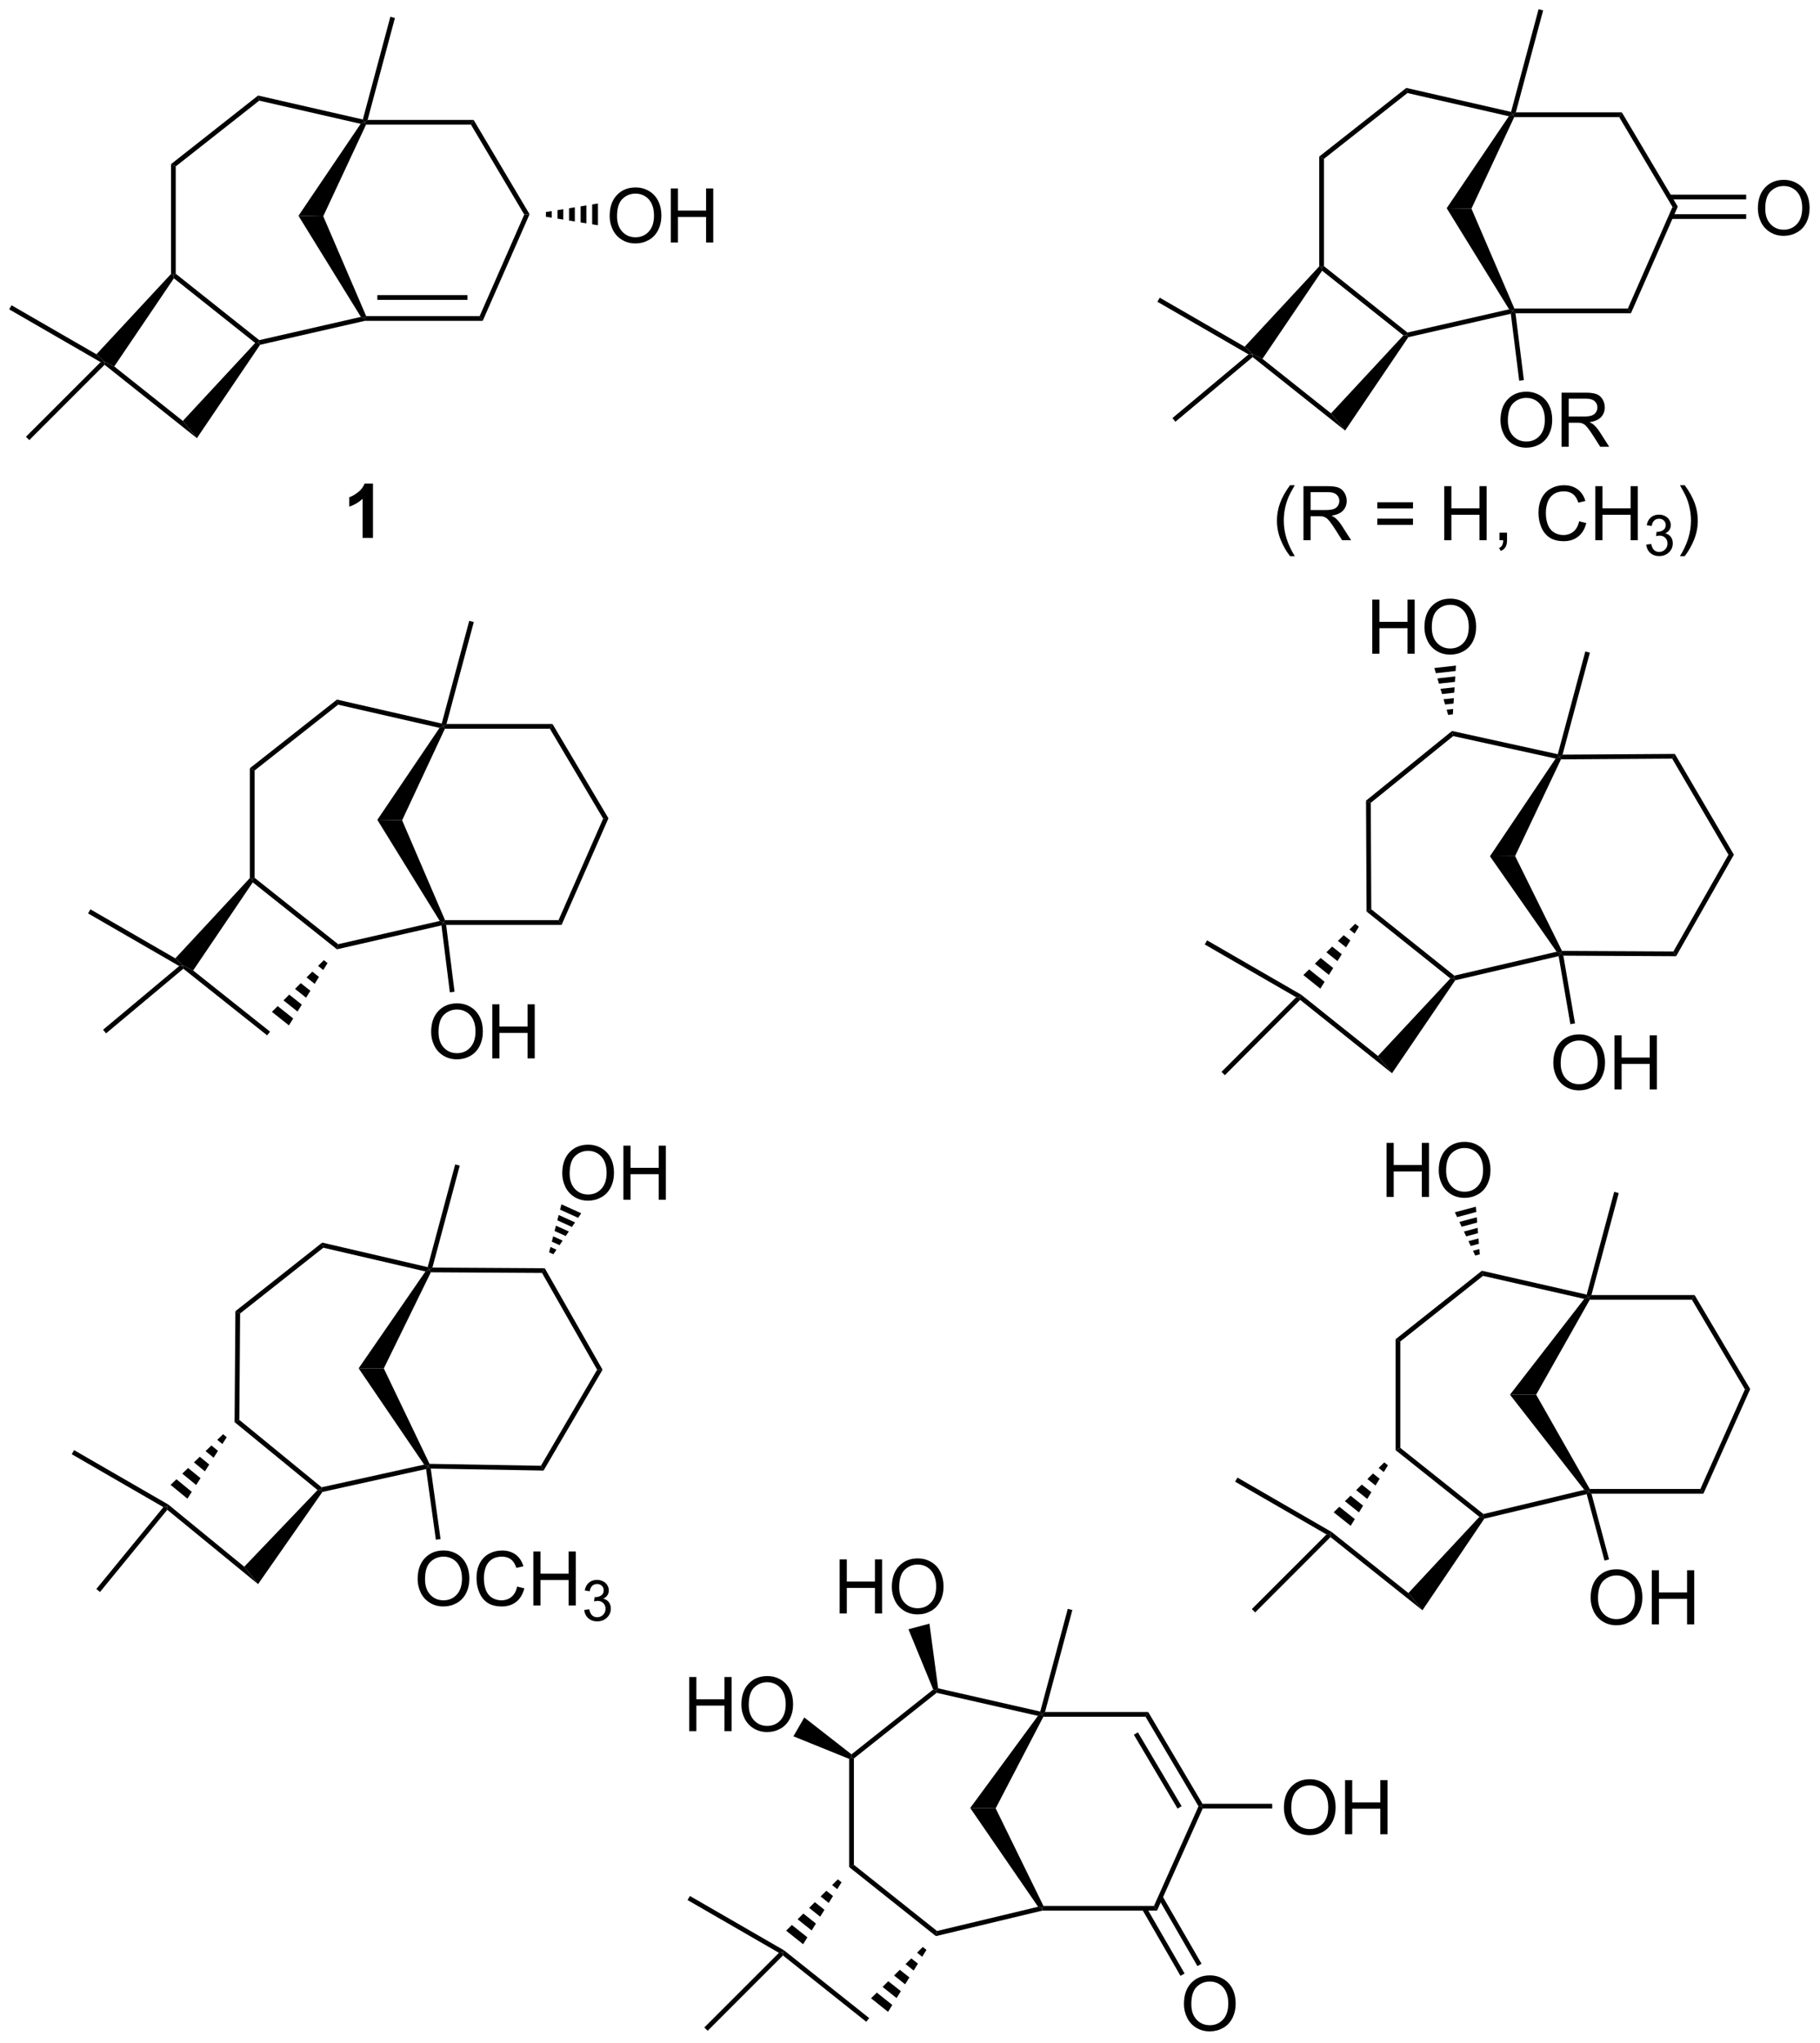 <?xml version="1.0" encoding="UTF-8"?>
<!DOCTYPE svg PUBLIC '-//W3C//DTD SVG 1.0//EN'
          'http://www.w3.org/TR/2001/REC-SVG-20010904/DTD/svg10.dtd'>
<svg stroke-dasharray="none" shape-rendering="auto" xmlns="http://www.w3.org/2000/svg" font-family="'Dialog'" text-rendering="auto" width="90" fill-opacity="1" color-interpolation="auto" color-rendering="auto" preserveAspectRatio="xMidYMid meet" font-size="12px" viewBox="0 0 90 101" fill="black" xmlns:xlink="http://www.w3.org/1999/xlink" stroke="black" image-rendering="auto" stroke-miterlimit="10" stroke-linecap="square" stroke-linejoin="miter" font-style="normal" stroke-width="1" height="101" stroke-dashoffset="0" font-weight="normal" stroke-opacity="1"
><!--Generated by the Batik Graphics2D SVG Generator--><defs id="genericDefs"
  /><g
  ><defs id="defs1"
    ><clipPath clipPathUnits="userSpaceOnUse" id="clipPath1"
      ><path d="M0.646 0.646 L198.744 0.646 L198.744 222.874 L0.646 222.874 L0.646 0.646 Z"
      /></clipPath
      ><clipPath clipPathUnits="userSpaceOnUse" id="clipPath2"
      ><path d="M-1.451 -0.972 L-1.451 215.077 L191.138 215.077 L191.138 -0.972 Z"
      /></clipPath
    ></defs
    ><g transform="scale(0.454,0.454) translate(-0.646,-0.646) matrix(1.029,0,0,1.029,2.139,1.646)"
    ><path d="M145.318 125.711 L145.318 119.985 L146.076 119.985 L146.076 122.336 L149.053 122.336 L149.053 119.985 L149.81 119.985 L149.81 125.711 L149.053 125.711 L149.053 123.011 L146.076 123.011 L146.076 125.711 L145.318 125.711 ZM150.843 122.922 Q150.843 121.495 151.608 120.691 Q152.374 119.883 153.585 119.883 Q154.377 119.883 155.012 120.263 Q155.65 120.641 155.983 121.318 Q156.319 121.995 156.319 122.855 Q156.319 123.727 155.968 124.415 Q155.616 125.102 154.97 125.456 Q154.327 125.81 153.58 125.81 Q152.773 125.81 152.135 125.42 Q151.499 125.026 151.171 124.352 Q150.843 123.675 150.843 122.922 ZM151.624 122.933 Q151.624 123.969 152.179 124.566 Q152.736 125.159 153.577 125.159 Q154.431 125.159 154.983 124.558 Q155.538 123.956 155.538 122.852 Q155.538 122.151 155.301 121.631 Q155.064 121.11 154.608 120.823 Q154.155 120.534 153.588 120.534 Q152.783 120.534 152.202 121.089 Q151.624 121.641 151.624 122.933 Z" stroke="none" clip-path="url(#clipPath2)"
    /></g
    ><g transform="matrix(0.467,0,0,0.467,0.678,0.454)"
    ><path d="M166.981 168.22 Q166.981 166.793 167.747 165.988 Q168.512 165.181 169.723 165.181 Q170.515 165.181 171.15 165.561 Q171.788 165.939 172.122 166.616 Q172.458 167.293 172.458 168.152 Q172.458 169.025 172.106 169.712 Q171.755 170.4 171.109 170.754 Q170.466 171.108 169.718 171.108 Q168.911 171.108 168.273 170.717 Q167.637 170.324 167.309 169.65 Q166.981 168.972 166.981 168.22 ZM167.762 168.23 Q167.762 169.267 168.317 169.863 Q168.875 170.457 169.716 170.457 Q170.57 170.457 171.122 169.855 Q171.677 169.254 171.677 168.15 Q171.677 167.449 171.44 166.928 Q171.203 166.407 170.747 166.121 Q170.294 165.832 169.726 165.832 Q168.921 165.832 168.341 166.387 Q167.762 166.939 167.762 168.23 ZM173.457 171.009 L173.457 165.282 L174.214 165.282 L174.214 167.634 L177.191 167.634 L177.191 165.282 L177.949 165.282 L177.949 171.009 L177.191 171.009 L177.191 168.309 L174.214 168.309 L174.214 171.009 L173.457 171.009 Z" stroke="none" clip-path="url(#clipPath2)"
    /></g
    ><g transform="matrix(0.467,0,0,0.467,0.678,0.454)"
    ><path d="M134.501 190.447 Q134.501 189.02 135.266 188.215 Q136.032 187.408 137.243 187.408 Q138.035 187.408 138.67 187.788 Q139.308 188.165 139.641 188.843 Q139.977 189.52 139.977 190.379 Q139.977 191.251 139.626 191.939 Q139.274 192.626 138.628 192.981 Q137.985 193.335 137.238 193.335 Q136.43 193.335 135.792 192.944 Q135.157 192.551 134.829 191.876 Q134.501 191.199 134.501 190.447 ZM135.282 190.457 Q135.282 191.494 135.837 192.09 Q136.394 192.684 137.235 192.684 Q138.089 192.684 138.641 192.082 Q139.196 191.481 139.196 190.376 Q139.196 189.676 138.959 189.155 Q138.722 188.634 138.266 188.348 Q137.813 188.059 137.246 188.059 Q136.441 188.059 135.86 188.613 Q135.282 189.165 135.282 190.457 ZM140.976 193.236 L140.976 187.509 L141.734 187.509 L141.734 189.861 L144.71 189.861 L144.71 187.509 L145.468 187.509 L145.468 193.236 L144.71 193.236 L144.71 190.535 L141.734 190.535 L141.734 193.236 L140.976 193.236 Z" stroke="none" clip-path="url(#clipPath2)"
    /></g
    ><g transform="matrix(0.467,0,0,0.467,0.678,0.454)"
    ><path d="M123.916 211.216 Q123.916 209.79 124.681 208.985 Q125.447 208.178 126.658 208.178 Q127.45 208.178 128.085 208.558 Q128.723 208.935 129.056 209.612 Q129.392 210.29 129.392 211.149 Q129.392 212.021 129.041 212.709 Q128.689 213.396 128.043 213.75 Q127.4 214.105 126.653 214.105 Q125.846 214.105 125.207 213.714 Q124.572 213.321 124.244 212.646 Q123.916 211.969 123.916 211.216 ZM124.697 211.227 Q124.697 212.263 125.252 212.86 Q125.809 213.453 126.65 213.453 Q127.504 213.453 128.056 212.852 Q128.611 212.25 128.611 211.146 Q128.611 210.446 128.374 209.925 Q128.137 209.404 127.681 209.118 Q127.228 208.828 126.661 208.828 Q125.856 208.828 125.275 209.383 Q124.697 209.935 124.697 211.227 Z" stroke="none" clip-path="url(#clipPath2)"
    /></g
    ><g transform="matrix(0.467,0,0,0.467,0.678,0.454)"
    ><path d="M87.459 169.857 L87.459 164.131 L88.217 164.131 L88.217 166.482 L91.194 166.482 L91.194 164.131 L91.951 164.131 L91.951 169.857 L91.194 169.857 L91.194 167.157 L88.217 167.157 L88.217 169.857 L87.459 169.857 ZM92.984 167.068 Q92.984 165.641 93.75 164.837 Q94.515 164.029 95.726 164.029 Q96.518 164.029 97.153 164.41 Q97.791 164.787 98.125 165.464 Q98.46 166.141 98.46 167.001 Q98.46 167.873 98.109 168.561 Q97.757 169.248 97.112 169.602 Q96.468 169.957 95.721 169.957 Q94.914 169.957 94.276 169.566 Q93.64 169.173 93.312 168.498 Q92.984 167.821 92.984 167.068 ZM93.765 167.079 Q93.765 168.115 94.32 168.712 Q94.877 169.305 95.718 169.305 Q96.573 169.305 97.125 168.704 Q97.679 168.102 97.679 166.998 Q97.679 166.298 97.442 165.777 Q97.205 165.256 96.75 164.97 Q96.296 164.68 95.729 164.68 Q94.924 164.68 94.343 165.235 Q93.765 165.787 93.765 167.079 Z" stroke="none" clip-path="url(#clipPath2)"
    /></g
    ><g transform="matrix(0.467,0,0,0.467,0.678,0.454)"
    ><path d="M71.528 182.315 L71.528 176.588 L72.286 176.588 L72.286 178.94 L75.262 178.94 L75.262 176.588 L76.02 176.588 L76.02 182.315 L75.262 182.315 L75.262 179.614 L72.286 179.614 L72.286 182.315 L71.528 182.315 ZM77.053 179.525 Q77.053 178.098 77.818 177.294 Q78.584 176.486 79.795 176.486 Q80.587 176.486 81.222 176.867 Q81.86 177.244 82.193 177.921 Q82.529 178.598 82.529 179.458 Q82.529 180.33 82.178 181.018 Q81.826 181.705 81.18 182.059 Q80.537 182.413 79.79 182.413 Q78.983 182.413 78.344 182.023 Q77.709 181.63 77.381 180.955 Q77.053 180.278 77.053 179.525 ZM77.834 179.536 Q77.834 180.572 78.389 181.169 Q78.946 181.762 79.787 181.762 Q80.641 181.762 81.193 181.161 Q81.748 180.559 81.748 179.455 Q81.748 178.755 81.511 178.234 Q81.274 177.713 80.818 177.427 Q80.365 177.137 79.798 177.137 Q78.993 177.137 78.412 177.692 Q77.834 178.244 77.834 179.536 Z" stroke="none" clip-path="url(#clipPath2)"
    /></g
    ><g transform="matrix(0.467,0,0,0.467,0.678,0.454)"
    ><path d="M58.086 123.263 Q58.086 121.836 58.852 121.032 Q59.617 120.224 60.828 120.224 Q61.62 120.224 62.255 120.605 Q62.894 120.982 63.227 121.659 Q63.563 122.336 63.563 123.196 Q63.563 124.068 63.211 124.756 Q62.86 125.443 62.214 125.797 Q61.571 126.151 60.823 126.151 Q60.016 126.151 59.378 125.761 Q58.742 125.368 58.414 124.693 Q58.086 124.016 58.086 123.263 ZM58.867 123.274 Q58.867 124.31 59.422 124.907 Q59.98 125.5 60.821 125.5 Q61.675 125.5 62.227 124.899 Q62.782 124.297 62.782 123.193 Q62.782 122.493 62.545 121.972 Q62.308 121.451 61.852 121.165 Q61.399 120.875 60.831 120.875 Q60.026 120.875 59.446 121.43 Q58.867 121.982 58.867 123.274 ZM64.561 126.052 L64.561 120.326 L65.319 120.326 L65.319 122.677 L68.296 122.677 L68.296 120.326 L69.054 120.326 L69.054 126.052 L68.296 126.052 L68.296 123.352 L65.319 123.352 L65.319 126.052 L64.561 126.052 Z" stroke="none" clip-path="url(#clipPath2)"
    /></g
    ><g transform="matrix(0.467,0,0,0.467,0.678,0.454)"
    ><path d="M42.772 166.229 Q42.772 164.802 43.538 163.997 Q44.304 163.19 45.515 163.19 Q46.306 163.19 46.942 163.57 Q47.58 163.948 47.913 164.625 Q48.249 165.302 48.249 166.161 Q48.249 167.034 47.897 167.721 Q47.546 168.409 46.9 168.763 Q46.257 169.117 45.509 169.117 Q44.702 169.117 44.064 168.726 Q43.429 168.333 43.1 167.659 Q42.772 166.981 42.772 166.229 ZM43.554 166.239 Q43.554 167.276 44.108 167.872 Q44.666 168.466 45.507 168.466 Q46.361 168.466 46.913 167.864 Q47.468 167.263 47.468 166.159 Q47.468 165.458 47.231 164.937 Q46.994 164.416 46.538 164.13 Q46.085 163.841 45.517 163.841 Q44.712 163.841 44.132 164.395 Q43.554 164.948 43.554 166.239 ZM53.31 167.01 L54.068 167.2 Q53.831 168.135 53.211 168.627 Q52.591 169.117 51.698 169.117 Q50.771 169.117 50.19 168.739 Q49.612 168.362 49.308 167.648 Q49.005 166.932 49.005 166.112 Q49.005 165.216 49.347 164.552 Q49.69 163.885 50.321 163.539 Q50.951 163.192 51.709 163.192 Q52.568 163.192 53.154 163.63 Q53.74 164.067 53.972 164.862 L53.224 165.036 Q53.026 164.411 52.646 164.127 Q52.269 163.841 51.693 163.841 Q51.034 163.841 50.589 164.159 Q50.146 164.474 49.966 165.007 Q49.787 165.541 49.787 166.106 Q49.787 166.838 50 167.382 Q50.214 167.927 50.662 168.198 Q51.112 168.466 51.636 168.466 Q52.271 168.466 52.711 168.099 Q53.154 167.731 53.31 167.01 ZM55.025 169.018 L55.025 163.291 L55.783 163.291 L55.783 165.643 L58.759 165.643 L58.759 163.291 L59.517 163.291 L59.517 169.018 L58.759 169.018 L58.759 166.317 L55.783 166.317 L55.783 169.018 L55.025 169.018 Z" stroke="none" clip-path="url(#clipPath2)"
    /></g
    ><g transform="matrix(0.467,0,0,0.467,0.678,0.454)"
    ><path d="M60.414 169.483 L60.941 169.413 Q61.033 169.862 61.25 170.059 Q61.468 170.257 61.783 170.257 Q62.154 170.257 62.41 169.999 Q62.668 169.741 62.668 169.36 Q62.668 168.997 62.429 168.762 Q62.193 168.526 61.826 168.526 Q61.677 168.526 61.455 168.585 L61.513 168.122 Q61.566 168.128 61.597 168.128 Q61.935 168.128 62.205 167.952 Q62.474 167.776 62.474 167.409 Q62.474 167.12 62.277 166.93 Q62.082 166.739 61.771 166.739 Q61.462 166.739 61.257 166.932 Q61.052 167.126 60.994 167.512 L60.466 167.419 Q60.564 166.887 60.906 166.596 Q61.25 166.305 61.759 166.305 Q62.111 166.305 62.406 166.456 Q62.703 166.606 62.859 166.868 Q63.015 167.128 63.015 167.421 Q63.015 167.7 62.865 167.929 Q62.716 168.157 62.423 168.292 Q62.804 168.38 63.015 168.657 Q63.226 168.932 63.226 169.348 Q63.226 169.911 62.816 170.304 Q62.406 170.694 61.779 170.694 Q61.214 170.694 60.839 170.358 Q60.466 170.02 60.414 169.483 Z" stroke="none" clip-path="url(#clipPath2)"
    /></g
    ><g transform="matrix(0.467,0,0,0.467,0.678,0.454)"
    ><path d="M163.028 111.586 Q163.028 110.159 163.793 109.355 Q164.559 108.547 165.77 108.547 Q166.562 108.547 167.197 108.927 Q167.835 109.305 168.168 109.982 Q168.504 110.659 168.504 111.519 Q168.504 112.391 168.153 113.079 Q167.801 113.766 167.155 114.12 Q166.512 114.474 165.765 114.474 Q164.958 114.474 164.32 114.084 Q163.684 113.691 163.356 113.016 Q163.028 112.339 163.028 111.586 ZM163.809 111.597 Q163.809 112.633 164.364 113.23 Q164.921 113.823 165.762 113.823 Q166.616 113.823 167.168 113.222 Q167.723 112.62 167.723 111.516 Q167.723 110.816 167.486 110.295 Q167.249 109.774 166.793 109.487 Q166.34 109.198 165.773 109.198 Q164.968 109.198 164.387 109.753 Q163.809 110.305 163.809 111.597 ZM169.503 114.375 L169.503 108.649 L170.261 108.649 L170.261 111 L173.238 111 L173.238 108.649 L173.995 108.649 L173.995 114.375 L173.238 114.375 L173.238 111.675 L170.261 111.675 L170.261 114.375 L169.503 114.375 Z" stroke="none" clip-path="url(#clipPath2)"
    /></g
    ><g transform="matrix(0.467,0,0,0.467,0.678,0.454)"
    ><path d="M143.856 68.24 L143.856 62.514 L144.614 62.514 L144.614 64.865 L147.59 64.865 L147.59 62.514 L148.348 62.514 L148.348 68.24 L147.59 68.24 L147.59 65.54 L144.614 65.54 L144.614 68.24 L143.856 68.24 ZM149.381 65.451 Q149.381 64.024 150.146 63.219 Q150.912 62.412 152.123 62.412 Q152.915 62.412 153.55 62.792 Q154.188 63.17 154.521 63.847 Q154.857 64.524 154.857 65.383 Q154.857 66.256 154.506 66.943 Q154.154 67.631 153.508 67.985 Q152.865 68.339 152.118 68.339 Q151.31 68.339 150.672 67.948 Q150.037 67.555 149.709 66.881 Q149.381 66.204 149.381 65.451 ZM150.162 65.461 Q150.162 66.498 150.717 67.094 Q151.274 67.688 152.115 67.688 Q152.969 67.688 153.521 67.086 Q154.076 66.485 154.076 65.381 Q154.076 64.68 153.839 64.159 Q153.602 63.639 153.146 63.352 Q152.693 63.063 152.125 63.063 Q151.321 63.063 150.74 63.618 Q150.162 64.17 150.162 65.461 Z" stroke="none" clip-path="url(#clipPath2)"
    /></g
    ><g transform="matrix(0.467,0,0,0.467,0.678,0.454)"
    ><path d="M63.105 21.913 Q63.105 20.486 63.871 19.682 Q64.636 18.874 65.847 18.874 Q66.639 18.874 67.274 19.255 Q67.912 19.632 68.246 20.309 Q68.582 20.986 68.582 21.846 Q68.582 22.718 68.23 23.406 Q67.879 24.093 67.233 24.447 Q66.59 24.802 65.842 24.802 Q65.035 24.802 64.397 24.411 Q63.761 24.018 63.433 23.343 Q63.105 22.666 63.105 21.913 ZM63.886 21.924 Q63.886 22.96 64.441 23.557 Q64.998 24.15 65.84 24.15 Q66.694 24.15 67.246 23.549 Q67.8 22.947 67.8 21.843 Q67.8 21.143 67.564 20.622 Q67.326 20.101 66.871 19.814 Q66.418 19.525 65.85 19.525 Q65.045 19.525 64.465 20.08 Q63.886 20.632 63.886 21.924 ZM69.58 24.703 L69.58 18.976 L70.338 18.976 L70.338 21.328 L73.315 21.328 L73.315 18.976 L74.073 18.976 L74.073 24.703 L73.315 24.703 L73.315 22.002 L70.338 22.002 L70.338 24.703 L69.58 24.703 Z" stroke="none" clip-path="url(#clipPath2)"
    /></g
    ><g transform="matrix(0.467,0,0,0.467,0.678,0.454)"
    ><path d="M184.69 21.11 Q184.69 19.683 185.455 18.878 Q186.221 18.071 187.432 18.071 Q188.223 18.071 188.859 18.451 Q189.497 18.828 189.83 19.506 Q190.166 20.183 190.166 21.042 Q190.166 21.914 189.815 22.602 Q189.463 23.289 188.817 23.643 Q188.174 23.998 187.427 23.998 Q186.619 23.998 185.981 23.607 Q185.346 23.214 185.018 22.539 Q184.69 21.862 184.69 21.11 ZM185.471 21.12 Q185.471 22.157 186.025 22.753 Q186.583 23.347 187.424 23.347 Q188.278 23.347 188.83 22.745 Q189.385 22.143 189.385 21.039 Q189.385 20.339 189.148 19.818 Q188.911 19.297 188.455 19.011 Q188.002 18.722 187.434 18.722 Q186.63 18.722 186.049 19.276 Q185.471 19.828 185.471 21.12 Z" stroke="none" clip-path="url(#clipPath2)"
    /></g
    ><g transform="matrix(0.467,0,0,0.467,0.678,0.454)"
    ><path d="M157.435 43.54 Q157.435 42.113 158.2 41.308 Q158.966 40.501 160.177 40.501 Q160.968 40.501 161.604 40.881 Q162.242 41.258 162.575 41.935 Q162.911 42.613 162.911 43.472 Q162.911 44.344 162.56 45.032 Q162.208 45.719 161.562 46.074 Q160.919 46.428 160.172 46.428 Q159.364 46.428 158.726 46.037 Q158.091 45.644 157.763 44.969 Q157.435 44.292 157.435 43.54 ZM158.216 43.55 Q158.216 44.587 158.77 45.183 Q159.328 45.777 160.169 45.777 Q161.023 45.777 161.575 45.175 Q162.13 44.574 162.13 43.469 Q162.13 42.769 161.893 42.248 Q161.656 41.727 161.2 41.441 Q160.747 41.152 160.179 41.152 Q159.375 41.152 158.794 41.706 Q158.216 42.258 158.216 43.55 ZM163.899 46.329 L163.899 40.602 L166.438 40.602 Q167.204 40.602 167.602 40.756 Q168.001 40.909 168.238 41.3 Q168.477 41.691 168.477 42.165 Q168.477 42.774 168.082 43.193 Q167.688 43.61 166.863 43.722 Q167.165 43.868 167.321 44.008 Q167.652 44.313 167.949 44.769 L168.946 46.329 L167.993 46.329 L167.235 45.136 Q166.902 44.62 166.686 44.347 Q166.472 44.074 166.303 43.964 Q166.134 43.855 165.957 43.813 Q165.829 43.784 165.535 43.784 L164.657 43.784 L164.657 46.329 L163.899 46.329 ZM164.657 43.128 L166.285 43.128 Q166.806 43.128 167.097 43.021 Q167.392 42.915 167.543 42.678 Q167.696 42.441 167.696 42.165 Q167.696 41.758 167.399 41.498 Q167.105 41.235 166.47 41.235 L164.657 41.235 L164.657 43.128 Z" stroke="none" clip-path="url(#clipPath2)"
    /></g
    ><g transform="matrix(0.467,0,0,0.467,0.678,0.454)"
    ><path d="M44.202 108.3 Q44.202 106.873 44.968 106.068 Q45.734 105.261 46.944 105.261 Q47.736 105.261 48.372 105.641 Q49.01 106.019 49.343 106.696 Q49.679 107.373 49.679 108.232 Q49.679 109.104 49.327 109.792 Q48.976 110.479 48.33 110.834 Q47.687 111.188 46.939 111.188 Q46.132 111.188 45.494 110.797 Q44.859 110.404 44.53 109.729 Q44.202 109.052 44.202 108.3 ZM44.984 108.31 Q44.984 109.347 45.538 109.943 Q46.096 110.537 46.937 110.537 Q47.791 110.537 48.343 109.935 Q48.898 109.334 48.898 108.229 Q48.898 107.529 48.661 107.008 Q48.424 106.487 47.968 106.201 Q47.515 105.912 46.947 105.912 Q46.142 105.912 45.562 106.466 Q44.984 107.019 44.984 108.31 ZM50.678 111.089 L50.678 105.362 L51.435 105.362 L51.435 107.714 L54.412 107.714 L54.412 105.362 L55.17 105.362 L55.17 111.089 L54.412 111.089 L54.412 108.388 L51.435 108.388 L51.435 111.089 L50.678 111.089 Z" stroke="none" clip-path="url(#clipPath2)"
    /></g
    ><g transform="matrix(0.467,0,0,0.467,0.678,0.454)"
    ><path d="M38.042 55.978 L36.946 55.978 L36.946 51.84 Q36.344 52.403 35.527 52.673 L35.527 51.676 Q35.956 51.535 36.459 51.145 Q36.964 50.752 37.152 50.228 L38.042 50.228 L38.042 55.978 Z" stroke="none" clip-path="url(#clipPath2)"
    /></g
    ><g transform="matrix(0.467,0,0,0.467,0.678,0.454)"
    ><path d="M146.826 152.324 L146.326 152.565 L146.326 140.822 L146.826 141.064 Z" stroke="none" clip-path="url(#clipPath2)"
    /></g
    ><g transform="matrix(0.467,0,0,0.467,0.678,0.454)"
    ><path d="M146.326 152.565 L146.826 152.324 L155.629 159.332 L155.569 159.603 L155.202 159.631 Z" stroke="none" clip-path="url(#clipPath2)"
    /></g
    ><g transform="matrix(0.467,0,0,0.467,0.678,0.454)"
    ><path d="M155.721 159.824 L155.569 159.603 L155.629 159.332 L166.306 156.773 L166.742 156.926 L166.563 157.226 Z" stroke="none" clip-path="url(#clipPath2)"
    /></g
    ><g transform="matrix(0.467,0,0,0.467,0.678,0.454)"
    ><path d="M166.887 156.676 L166.742 156.926 L166.306 156.773 L158.439 146.696 L161.212 146.692 Z" stroke="none" clip-path="url(#clipPath2)"
    /></g
    ><g transform="matrix(0.467,0,0,0.467,0.678,0.454)"
    ><path d="M166.303 136.551 L166.74 136.394 L166.886 136.644 L161.212 146.692 L158.439 146.696 Z" stroke="none" clip-path="url(#clipPath2)"
    /></g
    ><g transform="matrix(0.467,0,0,0.467,0.678,0.454)"
    ><path d="M155.586 134.114 L155.463 133.573 L166.561 136.097 L166.74 136.394 L166.303 136.551 Z" stroke="none" clip-path="url(#clipPath2)"
    /></g
    ><g transform="matrix(0.467,0,0,0.467,0.678,0.454)"
    ><path d="M146.826 141.064 L146.326 140.822 L155.463 133.573 L155.586 134.114 Z" stroke="none" clip-path="url(#clipPath2)"
    /></g
    ><g transform="matrix(0.467,0,0,0.467,0.678,0.454)"
    ><path d="M154.762 131.964 L154.522 131.456 L155.199 131.274 L155.245 131.835 ZM154.282 130.947 L154.042 130.438 L155.106 130.153 L155.152 130.714 ZM153.803 129.929 L153.563 129.421 L155.012 129.032 L155.059 129.593 ZM153.323 128.912 L153.083 128.403 L154.919 127.911 L154.966 128.471 ZM152.843 127.894 L152.603 127.385 L154.826 126.79 L154.873 127.35 Z" stroke="none" clip-path="url(#clipPath2)"
    /></g
    ><g transform="matrix(0.467,0,0,0.467,0.678,0.454)"
    ><path d="M166.886 136.644 L166.74 136.394 L167.066 136.144 L177.99 136.144 L177.705 136.644 Z" stroke="none" clip-path="url(#clipPath2)"
    /></g
    ><g transform="matrix(0.467,0,0,0.467,0.678,0.454)"
    ><path d="M177.705 136.644 L177.99 136.144 L183.878 146.099 L183.316 146.131 Z" stroke="none" clip-path="url(#clipPath2)"
    /></g
    ><g transform="matrix(0.467,0,0,0.467,0.678,0.454)"
    ><path d="M183.316 146.131 L183.878 146.099 L178.924 157.176 L178.6 156.676 Z" stroke="none" clip-path="url(#clipPath2)"
    /></g
    ><g transform="matrix(0.467,0,0,0.467,0.678,0.454)"
    ><path d="M167.068 157.176 L166.742 156.926 L166.887 156.676 L178.6 156.676 L178.924 157.176 Z" stroke="none" clip-path="url(#clipPath2)"
    /></g
    ><g transform="matrix(0.467,0,0,0.467,0.678,0.454)"
    ><path d="M167.066 136.144 L166.74 136.394 L166.561 136.097 L169.475 125.221 L169.958 125.35 Z" stroke="none" clip-path="url(#clipPath2)"
    /></g
    ><g transform="matrix(0.467,0,0,0.467,0.678,0.454)"
    ><path d="M166.563 157.226 L166.742 156.926 L167.068 157.176 L168.931 164.132 L168.449 164.261 Z" stroke="none" clip-path="url(#clipPath2)"
    /></g
    ><g transform="matrix(0.467,0,0,0.467,0.678,0.454)"
    ><path d="M109.032 180.79 L108.882 180.54 L109.207 180.29 L120.132 180.29 L119.846 180.79 Z" stroke="none" clip-path="url(#clipPath2)"
    /></g
    ><g transform="matrix(0.467,0,0,0.467,0.678,0.454)"
    ><path d="M108.455 180.699 L108.882 180.54 L109.032 180.79 L103.978 190.493 L101.284 190.455 Z" stroke="none" clip-path="url(#clipPath2)"
    /></g
    ><g transform="matrix(0.467,0,0,0.467,0.678,0.454)"
    ><path d="M109.038 200.822 L108.883 201.072 L108.472 200.913 L101.284 190.455 L103.978 190.493 Z" stroke="none" clip-path="url(#clipPath2)"
    /></g
    ><g transform="matrix(0.467,0,0,0.467,0.678,0.454)"
    ><path d="M108.913 201.322 L108.883 201.072 L109.038 200.822 L120.741 200.822 L121.065 201.322 Z" stroke="none" clip-path="url(#clipPath2)"
    /></g
    ><g transform="matrix(0.467,0,0,0.467,0.678,0.454)"
    ><path d="M125.458 190.277 L125.739 190.261 L125.901 190.511 L121.065 201.322 L120.741 200.822 Z" stroke="none" clip-path="url(#clipPath2)"
    /></g
    ><g transform="matrix(0.467,0,0,0.467,0.678,0.454)"
    ><path d="M119.846 180.79 L120.132 180.29 L125.881 190.011 L125.739 190.261 L125.458 190.277 ZM118.614 182.7 L123.238 190.518 L123.669 190.263 L119.045 182.446 Z" stroke="none" clip-path="url(#clipPath2)"
    /></g
    ><g transform="matrix(0.467,0,0,0.467,0.678,0.454)"
    ><path d="M125.901 190.511 L125.739 190.261 L125.881 190.011 L133.261 190.011 L133.261 190.511 Z" stroke="none" clip-path="url(#clipPath2)"
    /></g
    ><g transform="matrix(0.467,0,0,0.467,0.678,0.454)"
    ><path d="M119.492 201.197 L123.551 208.228 L123.984 207.978 L119.925 200.947 ZM121.208 200.031 L125.344 207.194 L125.777 206.944 L121.641 199.781 Z" stroke="none" clip-path="url(#clipPath2)"
    /></g
    ><g transform="matrix(0.467,0,0,0.467,0.678,0.454)"
    ><path d="M97.65 204.021 L97.77 203.478 L108.472 200.913 L108.883 201.072 L108.913 201.322 Z" stroke="none" clip-path="url(#clipPath2)"
    /></g
    ><g transform="matrix(0.467,0,0,0.467,0.678,0.454)"
    ><path d="M88.467 196.711 L88.967 196.47 L97.77 203.478 L97.65 204.021 Z" stroke="none" clip-path="url(#clipPath2)"
    /></g
    ><g transform="matrix(0.467,0,0,0.467,0.678,0.454)"
    ><path d="M88.967 196.47 L88.467 196.711 L88.467 185.255 L88.717 185.089 L88.967 185.21 Z" stroke="none" clip-path="url(#clipPath2)"
    /></g
    ><g transform="matrix(0.467,0,0,0.467,0.678,0.454)"
    ><path d="M88.967 185.21 L88.717 185.089 L88.714 184.773 L97.365 177.91 L97.666 177.99 L97.728 178.26 Z" stroke="none" clip-path="url(#clipPath2)"
    /></g
    ><g transform="matrix(0.467,0,0,0.467,0.678,0.454)"
    ><path d="M97.728 178.26 L97.666 177.99 L97.888 177.784 L108.702 180.243 L108.882 180.54 L108.455 180.699 Z" stroke="none" clip-path="url(#clipPath2)"
    /></g
    ><g transform="matrix(0.467,0,0,0.467,0.678,0.454)"
    ><path d="M97.888 177.784 L97.666 177.99 L97.365 177.91 L94.744 171.531 L96.967 170.936 Z" stroke="none" clip-path="url(#clipPath2)"
    /></g
    ><g transform="matrix(0.467,0,0,0.467,0.678,0.454)"
    ><path d="M88.714 184.773 L88.717 185.089 L88.467 185.255 L82.563 182.865 L83.713 180.871 Z" stroke="none" clip-path="url(#clipPath2)"
    /></g
    ><g transform="matrix(0.467,0,0,0.467,0.678,0.454)"
    ><path d="M87.659 198.321 L87.207 199.049 L86.659 198.613 L87.268 198.009 ZM86.755 199.778 L86.303 200.506 L85.442 199.821 L86.051 199.217 ZM85.851 201.235 L85.399 201.963 L84.225 201.029 L84.833 200.425 ZM84.947 202.692 L84.495 203.421 L83.007 202.236 L83.616 201.632 ZM84.043 204.149 L83.591 204.878 L81.79 203.444 L82.399 202.84 Z" stroke="none" clip-path="url(#clipPath2)"
    /></g
    ><g transform="matrix(0.467,0,0,0.467,0.678,0.454)"
    ><path d="M90.586 212.699 L90.275 213.09 L81.456 206.07 L81.437 205.735 L81.578 205.528 Z" stroke="none" clip-path="url(#clipPath2)"
    /></g
    ><g transform="matrix(0.467,0,0,0.467,0.678,0.454)"
    ><path d="M96.652 205.48 L96.2 206.208 L95.653 205.772 L96.261 205.168 ZM95.748 206.937 L95.296 207.665 L94.435 206.98 L95.044 206.376 ZM94.844 208.394 L94.392 209.123 L93.218 208.188 L93.826 207.584 ZM93.94 209.851 L93.488 210.58 L92.001 209.395 L92.609 208.792 ZM93.036 211.308 L92.584 212.037 L90.783 210.603 L91.392 209.999 Z" stroke="none" clip-path="url(#clipPath2)"
    /></g
    ><g transform="matrix(0.467,0,0,0.467,0.678,0.454)"
    ><path d="M81.578 205.528 L81.437 205.735 L81.03 205.789 L71.353 200.202 L71.603 199.769 Z" stroke="none" clip-path="url(#clipPath2)"
    /></g
    ><g transform="matrix(0.467,0,0,0.467,0.678,0.454)"
    ><path d="M81.03 205.789 L81.437 205.735 L81.456 206.07 L73.482 214.044 L73.129 213.69 Z" stroke="none" clip-path="url(#clipPath2)"
    /></g
    ><g transform="matrix(0.467,0,0,0.467,0.678,0.454)"
    ><path d="M109.207 180.29 L108.882 180.54 L108.702 180.243 L111.616 169.367 L112.099 169.497 Z" stroke="none" clip-path="url(#clipPath2)"
    /></g
    ><g transform="matrix(0.467,0,0,0.467,0.678,0.454)"
    ><path d="M32.172 156.791 L32.538 156.768 L32.687 156.992 L25.875 166.753 L24.411 164.908 Z" stroke="none" clip-path="url(#clipPath2)"
    /></g
    ><g transform="matrix(0.467,0,0,0.467,0.678,0.454)"
    ><path d="M24.411 164.908 L25.875 166.753 L16.263 158.883 L16.228 158.531 L16.371 158.325 Z" stroke="none" clip-path="url(#clipPath2)"
    /></g
    ><g transform="matrix(0.467,0,0,0.467,0.678,0.454)"
    ><path d="M22.557 151.196 L22.095 151.919 L21.553 151.476 L22.17 150.88 ZM21.632 152.642 L21.169 153.365 L20.318 152.668 L20.935 152.072 ZM20.707 154.088 L20.244 154.811 L19.083 153.86 L19.7 153.264 ZM19.782 155.534 L19.319 156.257 L17.848 155.052 L18.465 154.456 ZM18.856 156.98 L18.394 157.703 L16.613 156.245 L17.23 155.649 Z" stroke="none" clip-path="url(#clipPath2)"
    /></g
    ><g transform="matrix(0.467,0,0,0.467,0.678,0.454)"
    ><path d="M32.603 156.498 L32.538 156.768 L32.172 156.791 L23.388 149.599 L23.89 149.363 Z" stroke="none" clip-path="url(#clipPath2)"
    /></g
    ><g transform="matrix(0.467,0,0,0.467,0.678,0.454)"
    ><path d="M23.89 149.363 L23.388 149.599 L23.475 137.855 L23.974 138.098 Z" stroke="none" clip-path="url(#clipPath2)"
    /></g
    ><g transform="matrix(0.467,0,0,0.467,0.678,0.454)"
    ><path d="M23.974 138.098 L23.475 137.855 L32.667 130.593 L32.788 131.134 Z" stroke="none" clip-path="url(#clipPath2)"
    /></g
    ><g transform="matrix(0.467,0,0,0.467,0.678,0.454)"
    ><path d="M32.788 131.134 L32.667 130.593 L43.834 133.188 L44.013 133.486 L43.599 133.647 Z" stroke="none" clip-path="url(#clipPath2)"
    /></g
    ><g transform="matrix(0.467,0,0,0.467,0.678,0.454)"
    ><path d="M43.599 133.647 L44.013 133.486 L44.168 133.737 L39.189 143.914 L36.523 143.904 Z" stroke="none" clip-path="url(#clipPath2)"
    /></g
    ><g transform="matrix(0.467,0,0,0.467,0.678,0.454)"
    ><path d="M44.032 154.017 L43.874 154.264 L43.461 154.1 L36.523 143.904 L39.189 143.914 Z" stroke="none" clip-path="url(#clipPath2)"
    /></g
    ><g transform="matrix(0.467,0,0,0.467,0.678,0.454)"
    ><path d="M32.687 156.992 L32.538 156.768 L32.603 156.498 L43.461 154.1 L43.874 154.264 L43.664 154.567 Z" stroke="none" clip-path="url(#clipPath2)"
    /></g
    ><g transform="matrix(0.467,0,0,0.467,0.678,0.454)"
    ><path d="M44.162 154.519 L43.874 154.264 L44.032 154.017 L55.825 154.221 L56.109 154.726 Z" stroke="none" clip-path="url(#clipPath2)"
    /></g
    ><g transform="matrix(0.467,0,0,0.467,0.678,0.454)"
    ><path d="M56.109 154.726 L55.825 154.221 L61.777 144.049 L62.354 144.052 Z" stroke="none" clip-path="url(#clipPath2)"
    /></g
    ><g transform="matrix(0.467,0,0,0.467,0.678,0.454)"
    ><path d="M62.354 144.052 L61.777 144.049 L55.943 133.806 L56.235 133.308 Z" stroke="none" clip-path="url(#clipPath2)"
    /></g
    ><g transform="matrix(0.467,0,0,0.467,0.678,0.454)"
    ><path d="M44.168 133.737 L44.013 133.486 L44.338 133.238 L56.235 133.308 L55.943 133.806 Z" stroke="none" clip-path="url(#clipPath2)"
    /></g
    ><g transform="matrix(0.467,0,0,0.467,0.678,0.454)"
    ><path d="M56.69 131.62 L56.835 131.055 L57.473 131.344 L57.145 131.826 ZM56.98 130.491 L57.125 129.926 L58.128 130.379 L57.801 130.861 ZM57.271 129.362 L57.416 128.797 L58.784 129.415 L58.456 129.897 ZM57.561 128.232 L57.706 127.668 L59.439 128.451 L59.111 128.933 ZM57.852 127.103 L57.997 126.539 L60.094 127.486 L59.767 127.968 Z" stroke="none" clip-path="url(#clipPath2)"
    /></g
    ><g transform="matrix(0.467,0,0,0.467,0.678,0.454)"
    ><path d="M43.664 154.567 L43.874 154.264 L44.162 154.519 L45.198 161.98 L44.702 162.048 Z" stroke="none" clip-path="url(#clipPath2)"
    /></g
    ><g transform="matrix(0.467,0,0,0.467,0.678,0.454)"
    ><path d="M44.338 133.238 L44.013 133.486 L43.834 133.188 L46.748 122.313 L47.231 122.443 Z" stroke="none" clip-path="url(#clipPath2)"
    /></g
    ><g transform="matrix(0.467,0,0,0.467,0.678,0.454)"
    ><path d="M16.371 158.325 L16.228 158.531 L15.848 158.6 L6.144 152.997 L6.394 152.564 Z" stroke="none" clip-path="url(#clipPath2)"
    /></g
    ><g transform="matrix(0.467,0,0,0.467,0.678,0.454)"
    ><path d="M15.848 158.6 L16.228 158.531 L16.263 158.883 L9.136 167.586 L8.749 167.269 Z" stroke="none" clip-path="url(#clipPath2)"
    /></g
    ><g transform="matrix(0.467,0,0,0.467,0.678,0.454)"
    ><path d="M135.795 104.612 L136.202 104.558 L136.221 104.893 L128.247 112.867 L127.894 112.513 Z" stroke="none" clip-path="url(#clipPath2)"
    /></g
    ><g transform="matrix(0.467,0,0,0.467,0.678,0.454)"
    ><path d="M136.343 104.351 L136.202 104.558 L135.795 104.612 L126.118 99.025 L126.368 98.592 Z" stroke="none" clip-path="url(#clipPath2)"
    /></g
    ><g transform="matrix(0.467,0,0,0.467,0.678,0.454)"
    ><path d="M142.442 97.148 L141.988 97.876 L141.441 97.439 L142.051 96.835 ZM141.534 98.605 L141.08 99.333 L140.22 98.646 L140.831 98.043 ZM140.626 100.062 L140.173 100.79 L139 99.853 L139.61 99.25 ZM139.719 101.519 L139.265 102.247 L137.779 101.06 L138.39 100.457 ZM138.811 102.976 L138.357 103.704 L136.559 102.267 L137.169 101.664 Z" stroke="none" clip-path="url(#clipPath2)"
    /></g
    ><g transform="matrix(0.467,0,0,0.467,0.678,0.454)"
    ><path d="M143.752 95.298 L143.253 95.54 L143.198 83.796 L143.699 84.033 Z" stroke="none" clip-path="url(#clipPath2)"
    /></g
    ><g transform="matrix(0.467,0,0,0.467,0.678,0.454)"
    ><path d="M143.699 84.033 L143.198 83.796 L152.301 76.423 L152.429 76.963 Z" stroke="none" clip-path="url(#clipPath2)"
    /></g
    ><g transform="matrix(0.467,0,0,0.467,0.678,0.454)"
    ><path d="M152.429 76.963 L152.301 76.423 L163.502 78.883 L163.681 79.179 L163.27 79.344 Z" stroke="none" clip-path="url(#clipPath2)"
    /></g
    ><g transform="matrix(0.467,0,0,0.467,0.678,0.454)"
    ><path d="M164.008 78.927 L163.681 79.179 L163.502 78.883 L166.416 68.006 L166.899 68.135 Z" stroke="none" clip-path="url(#clipPath2)"
    /></g
    ><g transform="matrix(0.467,0,0,0.467,0.678,0.454)"
    ><path d="M163.839 79.428 L163.681 79.179 L164.008 78.927 L175.9 78.852 L175.614 79.354 Z" stroke="none" clip-path="url(#clipPath2)"
    /></g
    ><g transform="matrix(0.467,0,0,0.467,0.678,0.454)"
    ><path d="M182.149 89.522 L181.572 89.525 L175.614 79.354 L175.9 78.852 Z" stroke="none" clip-path="url(#clipPath2)"
    /></g
    ><g transform="matrix(0.467,0,0,0.467,0.678,0.454)"
    ><path d="M176.034 100.27 L175.744 99.769 L181.572 89.525 L182.149 89.522 Z" stroke="none" clip-path="url(#clipPath2)"
    /></g
    ><g transform="matrix(0.467,0,0,0.467,0.678,0.454)"
    ><path d="M164.091 100.209 L163.794 99.957 L163.949 99.708 L175.744 99.769 L176.034 100.27 Z" stroke="none" clip-path="url(#clipPath2)"
    /></g
    ><g transform="matrix(0.467,0,0,0.467,0.678,0.454)"
    ><path d="M152.641 102.82 L152.49 102.598 L152.551 102.327 L163.379 99.797 L163.794 99.957 L163.593 100.261 Z" stroke="none" clip-path="url(#clipPath2)"
    /></g
    ><g transform="matrix(0.467,0,0,0.467,0.678,0.454)"
    ><path d="M152.551 102.327 L152.49 102.598 L152.123 102.626 L143.253 95.54 L143.752 95.298 Z" stroke="none" clip-path="url(#clipPath2)"
    /></g
    ><g transform="matrix(0.467,0,0,0.467,0.678,0.454)"
    ><path d="M152.123 102.626 L152.49 102.598 L152.641 102.82 L145.947 112.663 L144.461 110.836 Z" stroke="none" clip-path="url(#clipPath2)"
    /></g
    ><g transform="matrix(0.467,0,0,0.467,0.678,0.454)"
    ><path d="M144.461 110.836 L145.947 112.663 L136.221 104.893 L136.202 104.558 L136.343 104.351 Z" stroke="none" clip-path="url(#clipPath2)"
    /></g
    ><g transform="matrix(0.467,0,0,0.467,0.678,0.454)"
    ><path d="M163.949 99.708 L163.794 99.957 L163.379 99.797 L156.318 89.687 L158.984 89.664 Z" stroke="none" clip-path="url(#clipPath2)"
    /></g
    ><g transform="matrix(0.467,0,0,0.467,0.678,0.454)"
    ><path d="M163.27 79.344 L163.681 79.179 L163.839 79.428 L158.984 89.664 L156.318 89.687 Z" stroke="none" clip-path="url(#clipPath2)"
    /></g
    ><g transform="matrix(0.467,0,0,0.467,0.678,0.454)"
    ><path d="M163.593 100.261 L163.794 99.957 L164.091 100.209 L165.326 107.38 L164.833 107.465 Z" stroke="none" clip-path="url(#clipPath2)"
    /></g
    ><g transform="matrix(0.467,0,0,0.467,0.678,0.454)"
    ><path d="M151.893 74.721 L151.73 74.169 L152.426 74.091 L152.389 74.665 ZM151.568 73.618 L151.405 73.066 L152.499 72.944 L152.462 73.517 ZM151.243 72.514 L151.08 71.962 L152.572 71.796 L152.535 72.37 ZM150.918 71.411 L150.756 70.859 L152.645 70.648 L152.608 71.222 ZM150.593 70.307 L150.431 69.756 L152.718 69.5 L152.681 70.074 Z" stroke="none" clip-path="url(#clipPath2)"
    /></g
    ><g transform="matrix(0.467,0,0,0.467,0.678,0.454)"
    ><path d="M16.656 16.407 L17.156 16.649 L17.156 28.011 L16.906 28.132 L16.656 28.035 Z" stroke="none" clip-path="url(#clipPath2)"
    /></g
    ><g transform="matrix(0.467,0,0,0.467,0.678,0.454)"
    ><path d="M16.961 28.495 L16.906 28.132 L17.156 28.011 L26 35.041 L25.938 35.312 L25.572 35.34 Z" stroke="none" clip-path="url(#clipPath2)"
    /></g
    ><g transform="matrix(0.467,0,0,0.467,0.678,0.454)"
    ><path d="M36.761 32.581 L37.157 32.748 L37.185 32.998 L26.089 35.534 L25.938 35.312 L26 35.041 Z" stroke="none" clip-path="url(#clipPath2)"
    /></g
    ><g transform="matrix(0.467,0,0,0.467,0.678,0.454)"
    ><path d="M37.321 32.498 L37.157 32.748 L36.761 32.581 L30.153 21.876 L32.777 21.923 Z" stroke="none" clip-path="url(#clipPath2)"
    /></g
    ><g transform="matrix(0.467,0,0,0.467,0.678,0.454)"
    ><path d="M36.738 12.139 L37.149 11.977 L37.307 12.227 L32.777 21.923 L30.153 21.876 Z" stroke="none" clip-path="url(#clipPath2)"
    /></g
    ><g transform="matrix(0.467,0,0,0.467,0.678,0.454)"
    ><path d="M25.999 9.683 L25.877 9.142 L36.969 11.679 L37.149 11.977 L36.738 12.139 Z" stroke="none" clip-path="url(#clipPath2)"
    /></g
    ><g transform="matrix(0.467,0,0,0.467,0.678,0.454)"
    ><path d="M17.156 16.649 L16.656 16.407 L25.877 9.142 L25.999 9.683 Z" stroke="none" clip-path="url(#clipPath2)"
    /></g
    ><g transform="matrix(0.467,0,0,0.467,0.678,0.454)"
    ><path d="M37.307 12.227 L37.149 11.977 L37.474 11.727 L48.703 11.727 L48.418 12.227 Z" stroke="none" clip-path="url(#clipPath2)"
    /></g
    ><g transform="matrix(0.467,0,0,0.467,0.678,0.454)"
    ><path d="M54.623 21.71 L54.062 21.745 L48.418 12.227 L48.703 11.727 Z" stroke="none" clip-path="url(#clipPath2)"
    /></g
    ><g transform="matrix(0.467,0,0,0.467,0.678,0.454)"
    ><path d="M49.664 32.998 L49.338 32.498 L54.062 21.745 L54.623 21.71 Z" stroke="none" clip-path="url(#clipPath2)"
    /></g
    ><g transform="matrix(0.467,0,0,0.467,0.678,0.454)"
    ><path d="M37.185 32.998 L37.157 32.748 L37.321 32.498 L49.338 32.498 L49.664 32.998 ZM38.506 30.776 L48.05 30.776 L48.05 30.276 L38.506 30.276 Z" stroke="none" clip-path="url(#clipPath2)"
    /></g
    ><g transform="matrix(0.467,0,0,0.467,0.678,0.454)"
    ><path d="M56.355 21.477 L56.968 21.377 L56.968 22.078 L56.355 21.977 ZM57.58 21.277 L58.192 21.177 L58.192 22.278 L57.58 22.178 ZM58.804 21.077 L59.416 20.977 L59.416 22.478 L58.804 22.378 ZM60.029 20.877 L60.641 20.777 L60.641 22.678 L60.029 22.578 ZM61.253 20.677 L61.865 20.577 L61.865 22.878 L61.253 22.778 Z" stroke="none" clip-path="url(#clipPath2)"
    /></g
    ><g transform="matrix(0.467,0,0,0.467,0.678,0.454)"
    ><path d="M37.474 11.727 L37.149 11.977 L36.969 11.679 L39.883 0.804 L40.367 0.933 Z" stroke="none" clip-path="url(#clipPath2)"
    /></g
    ><g transform="matrix(0.467,0,0,0.467,0.678,0.454)"
    ><path d="M25.572 35.34 L25.938 35.312 L26.089 35.534 L19.397 45.42 L17.907 43.596 Z" stroke="none" clip-path="url(#clipPath2)"
    /></g
    ><g transform="matrix(0.467,0,0,0.467,0.678,0.454)"
    ><path d="M17.907 43.596 L19.397 45.42 L9.624 37.651 L9.605 37.316 L10.646 37.825 Z" stroke="none" clip-path="url(#clipPath2)"
    /></g
    ><g transform="matrix(0.467,0,0,0.467,0.678,0.454)"
    ><path d="M16.656 28.035 L16.906 28.132 L16.961 28.495 L10.646 37.825 L9.605 37.316 L8.76 36.54 Z" stroke="none" clip-path="url(#clipPath2)"
    /></g
    ><g transform="matrix(0.467,0,0,0.467,0.678,0.454)"
    ><path d="M8.76 36.54 L9.605 37.316 L9.198 37.37 L-0.479 31.783 L-0.229 31.35 Z" stroke="none" clip-path="url(#clipPath2)"
    /></g
    ><g transform="matrix(0.467,0,0,0.467,0.678,0.454)"
    ><path d="M9.198 37.37 L9.605 37.316 L9.624 37.651 L1.65 45.625 L1.297 45.271 Z" stroke="none" clip-path="url(#clipPath2)"
    /></g
    ><g transform="matrix(0.467,0,0,0.467,0.678,0.454)"
    ><path d="M147.156 34.536 L147.523 34.508 L147.673 34.73 L140.982 44.616 L139.491 42.792 Z" stroke="none" clip-path="url(#clipPath2)"
    /></g
    ><g transform="matrix(0.467,0,0,0.467,0.678,0.454)"
    ><path d="M138.546 27.691 L138.491 27.328 L138.741 27.207 L147.584 34.237 L147.523 34.508 L147.156 34.536 Z" stroke="none" clip-path="url(#clipPath2)"
    /></g
    ><g transform="matrix(0.467,0,0,0.467,0.678,0.454)"
    ><path d="M138.241 27.231 L138.491 27.328 L138.546 27.691 L132.231 37.021 L131.189 36.513 L130.345 35.736 Z" stroke="none" clip-path="url(#clipPath2)"
    /></g
    ><g transform="matrix(0.467,0,0,0.467,0.678,0.454)"
    ><path d="M139.491 42.792 L140.982 44.616 L131.194 36.835 L131.189 36.513 L132.231 37.021 Z" stroke="none" clip-path="url(#clipPath2)"
    /></g
    ><g transform="matrix(0.467,0,0,0.467,0.678,0.454)"
    ><path d="M130.755 36.55 L131.189 36.513 L131.194 36.835 L123.014 43.678 L122.694 43.295 Z" stroke="none" clip-path="url(#clipPath2)"
    /></g
    ><g transform="matrix(0.467,0,0,0.467,0.678,0.454)"
    ><path d="M130.345 35.736 L131.189 36.513 L130.755 36.55 L121.105 30.979 L121.355 30.546 Z" stroke="none" clip-path="url(#clipPath2)"
    /></g
    ><g transform="matrix(0.467,0,0,0.467,0.678,0.454)"
    ><path d="M138.241 15.603 L138.741 15.845 L138.741 27.207 L138.491 27.328 L138.241 27.231 Z" stroke="none" clip-path="url(#clipPath2)"
    /></g
    ><g transform="matrix(0.467,0,0,0.467,0.678,0.454)"
    ><path d="M138.741 15.845 L138.241 15.603 L147.462 8.338 L147.583 8.879 Z" stroke="none" clip-path="url(#clipPath2)"
    /></g
    ><g transform="matrix(0.467,0,0,0.467,0.678,0.454)"
    ><path d="M147.583 8.879 L147.462 8.338 L158.554 10.875 L158.733 11.173 L158.322 11.335 Z" stroke="none" clip-path="url(#clipPath2)"
    /></g
    ><g transform="matrix(0.467,0,0,0.467,0.678,0.454)"
    ><path d="M159.059 10.923 L158.733 11.173 L158.554 10.875 L161.468 0 L161.951 0.129 Z" stroke="none" clip-path="url(#clipPath2)"
    /></g
    ><g transform="matrix(0.467,0,0,0.467,0.678,0.454)"
    ><path d="M158.891 11.423 L158.733 11.173 L159.059 10.923 L170.287 10.923 L170.002 11.423 Z" stroke="none" clip-path="url(#clipPath2)"
    /></g
    ><g transform="matrix(0.467,0,0,0.467,0.678,0.454)"
    ><path d="M176.208 20.907 L175.647 20.941 L170.002 11.423 L170.287 10.923 Z" stroke="none" clip-path="url(#clipPath2)"
    /></g
    ><g transform="matrix(0.467,0,0,0.467,0.678,0.454)"
    ><path d="M175.472 22.209 L183.45 22.209 L183.45 21.709 L175.472 21.709 ZM175.314 20.139 L183.45 20.139 L183.45 19.639 L175.314 19.639 Z" stroke="none" clip-path="url(#clipPath2)"
    /></g
    ><g transform="matrix(0.467,0,0,0.467,0.678,0.454)"
    ><path d="M171.249 32.194 L170.922 31.694 L175.647 20.941 L176.208 20.907 Z" stroke="none" clip-path="url(#clipPath2)"
    /></g
    ><g transform="matrix(0.467,0,0,0.467,0.678,0.454)"
    ><path d="M159.024 32.194 L158.741 31.944 L158.905 31.694 L170.922 31.694 L171.249 32.194 Z" stroke="none" clip-path="url(#clipPath2)"
    /></g
    ><g transform="matrix(0.467,0,0,0.467,0.678,0.454)"
    ><path d="M158.905 31.694 L158.741 31.944 L158.346 31.778 L151.738 21.072 L154.361 21.119 Z" stroke="none" clip-path="url(#clipPath2)"
    /></g
    ><g transform="matrix(0.467,0,0,0.467,0.678,0.454)"
    ><path d="M158.322 11.335 L158.733 11.173 L158.891 11.423 L154.361 21.119 L151.738 21.072 Z" stroke="none" clip-path="url(#clipPath2)"
    /></g
    ><g transform="matrix(0.467,0,0,0.467,0.678,0.454)"
    ><path d="M158.346 31.778 L158.741 31.944 L158.527 32.249 L147.673 34.73 L147.523 34.508 L147.584 34.237 Z" stroke="none" clip-path="url(#clipPath2)"
    /></g
    ><g transform="matrix(0.467,0,0,0.467,0.678,0.454)"
    ><path d="M158.527 32.249 L158.741 31.944 L159.024 32.194 L159.912 39.273 L159.416 39.335 Z" stroke="none" clip-path="url(#clipPath2)"
    /></g
    ><g transform="matrix(0.467,0,0,0.467,0.678,0.454)"
    ><path d="M27.145 108.257 L26.834 108.648 L17.961 101.595 L17.957 101.273 L18.999 101.781 Z" stroke="none" clip-path="url(#clipPath2)"
    /></g
    ><g transform="matrix(0.467,0,0,0.467,0.678,0.454)"
    ><path d="M25.008 91.991 L25.258 92.088 L25.313 92.451 L18.999 101.781 L17.957 101.273 L17.112 100.496 Z" stroke="none" clip-path="url(#clipPath2)"
    /></g
    ><g transform="matrix(0.467,0,0,0.467,0.678,0.454)"
    ><path d="M25.008 80.363 L25.508 80.605 L25.508 91.967 L25.258 92.088 L25.008 91.991 Z" stroke="none" clip-path="url(#clipPath2)"
    /></g
    ><g transform="matrix(0.467,0,0,0.467,0.678,0.454)"
    ><path d="M25.508 80.605 L25.008 80.363 L34.229 73.099 L34.351 73.639 Z" stroke="none" clip-path="url(#clipPath2)"
    /></g
    ><g transform="matrix(0.467,0,0,0.467,0.678,0.454)"
    ><path d="M34.351 73.639 L34.229 73.099 L45.322 75.635 L45.501 75.933 L45.09 76.095 Z" stroke="none" clip-path="url(#clipPath2)"
    /></g
    ><g transform="matrix(0.467,0,0,0.467,0.678,0.454)"
    ><path d="M45.827 75.683 L45.501 75.933 L45.322 75.635 L48.236 64.76 L48.719 64.889 Z" stroke="none" clip-path="url(#clipPath2)"
    /></g
    ><g transform="matrix(0.467,0,0,0.467,0.678,0.454)"
    ><path d="M45.09 76.095 L45.501 75.933 L45.659 76.183 L41.129 85.879 L38.505 85.832 Z" stroke="none" clip-path="url(#clipPath2)"
    /></g
    ><g transform="matrix(0.467,0,0,0.467,0.678,0.454)"
    ><path d="M45.673 96.454 L45.509 96.704 L45.113 96.538 L38.505 85.832 L41.129 85.879 Z" stroke="none" clip-path="url(#clipPath2)"
    /></g
    ><g transform="matrix(0.467,0,0,0.467,0.678,0.454)"
    ><path d="M45.113 96.538 L45.509 96.704 L45.295 97.009 L34.229 99.538 L34.352 98.997 Z" stroke="none" clip-path="url(#clipPath2)"
    /></g
    ><g transform="matrix(0.467,0,0,0.467,0.678,0.454)"
    ><path d="M33.233 100.999 L32.779 101.732 L32.231 101.296 L32.842 100.688 ZM32.324 102.464 L31.87 103.197 L31.008 102.512 L31.619 101.904 ZM31.415 103.93 L30.961 104.662 L29.786 103.728 L30.397 103.12 ZM30.506 105.395 L30.052 106.128 L28.563 104.945 L29.174 104.336 ZM29.597 106.86 L29.142 107.593 L27.34 106.161 L27.952 105.553 Z" stroke="none" clip-path="url(#clipPath2)"
    /></g
    ><g transform="matrix(0.467,0,0,0.467,0.678,0.454)"
    ><path d="M25.313 92.451 L25.258 92.088 L25.508 91.967 L34.352 98.997 L34.229 99.538 Z" stroke="none" clip-path="url(#clipPath2)"
    /></g
    ><g transform="matrix(0.467,0,0,0.467,0.678,0.454)"
    ><path d="M45.792 96.954 L45.509 96.704 L45.673 96.454 L57.69 96.454 L58.016 96.954 Z" stroke="none" clip-path="url(#clipPath2)"
    /></g
    ><g transform="matrix(0.467,0,0,0.467,0.678,0.454)"
    ><path d="M58.016 96.954 L57.69 96.454 L62.414 85.701 L62.975 85.667 Z" stroke="none" clip-path="url(#clipPath2)"
    /></g
    ><g transform="matrix(0.467,0,0,0.467,0.678,0.454)"
    ><path d="M62.975 85.667 L62.414 85.701 L56.77 76.183 L57.055 75.683 Z" stroke="none" clip-path="url(#clipPath2)"
    /></g
    ><g transform="matrix(0.467,0,0,0.467,0.678,0.454)"
    ><path d="M45.659 76.183 L45.501 75.933 L45.827 75.683 L57.055 75.683 L56.77 76.183 Z" stroke="none" clip-path="url(#clipPath2)"
    /></g
    ><g transform="matrix(0.467,0,0,0.467,0.678,0.454)"
    ><path d="M45.295 97.009 L45.509 96.704 L45.792 96.954 L46.68 104.033 L46.183 104.095 Z" stroke="none" clip-path="url(#clipPath2)"
    /></g
    ><g transform="matrix(0.467,0,0,0.467,0.678,0.454)"
    ><path d="M17.112 100.496 L17.957 101.273 L17.523 101.31 L7.873 95.739 L8.123 95.306 Z" stroke="none" clip-path="url(#clipPath2)"
    /></g
    ><g transform="matrix(0.467,0,0,0.467,0.678,0.454)"
    ><path d="M17.523 101.31 L17.957 101.273 L17.961 101.595 L9.782 108.438 L9.461 108.055 Z" stroke="none" clip-path="url(#clipPath2)"
    /></g
    ><g transform="matrix(0.467,0,0,0.467,0.678,0.454)"
    ><path d="M145.518 154.174 L145.079 154.886 L144.532 154.45 L145.127 153.863 ZM144.641 155.598 L144.202 156.31 L143.341 155.624 L143.936 155.037 ZM143.764 157.021 L143.325 157.733 L142.151 156.798 L142.746 156.211 ZM142.887 158.445 L142.448 159.156 L140.96 157.972 L141.556 157.385 ZM142.009 159.868 L141.571 160.579 L139.77 159.146 L140.365 158.559 Z" stroke="none" clip-path="url(#clipPath2)"
    /></g
    ><g transform="matrix(0.467,0,0,0.467,0.678,0.454)"
    ><path d="M139.436 161.772 L139.417 161.437 L139.558 161.23 L147.681 167.696 L149.17 169.521 Z" stroke="none" clip-path="url(#clipPath2)"
    /></g
    ><g transform="matrix(0.467,0,0,0.467,0.678,0.454)"
    ><path d="M149.17 169.521 L147.681 167.696 L155.202 159.631 L155.569 159.603 L155.721 159.824 Z" stroke="none" clip-path="url(#clipPath2)"
    /></g
    ><g transform="matrix(0.467,0,0,0.467,0.678,0.454)"
    ><path d="M139.558 161.23 L139.417 161.437 L139.01 161.491 L129.333 155.904 L129.583 155.471 Z" stroke="none" clip-path="url(#clipPath2)"
    /></g
    ><g transform="matrix(0.467,0,0,0.467,0.678,0.454)"
    ><path d="M139.01 161.491 L139.417 161.437 L139.436 161.772 L131.462 169.746 L131.108 169.392 Z" stroke="none" clip-path="url(#clipPath2)"
    /></g
    ><g transform="matrix(0.467,0,0,0.467,0.678,0.454)"
    ><path d="M135.151 57.913 Q134.567 57.179 134.164 56.194 Q133.763 55.207 133.763 54.153 Q133.763 53.223 134.065 52.371 Q134.416 51.384 135.151 50.403 L135.653 50.403 Q135.182 51.215 135.028 51.564 Q134.791 52.103 134.653 52.689 Q134.487 53.418 134.487 54.158 Q134.487 56.035 135.653 57.913 L135.151 57.913 ZM136.573 56.228 L136.573 50.502 L139.112 50.502 Q139.877 50.502 140.276 50.655 Q140.674 50.809 140.911 51.2 Q141.151 51.59 141.151 52.064 Q141.151 52.673 140.755 53.093 Q140.362 53.509 139.536 53.621 Q139.838 53.767 139.994 53.908 Q140.325 54.212 140.622 54.668 L141.619 56.228 L140.666 56.228 L139.909 55.035 Q139.575 54.52 139.359 54.246 Q139.145 53.973 138.976 53.864 Q138.807 53.754 138.63 53.712 Q138.502 53.684 138.208 53.684 L137.33 53.684 L137.33 56.228 L136.573 56.228 ZM137.33 53.028 L138.958 53.028 Q139.479 53.028 139.77 52.921 Q140.065 52.814 140.216 52.577 Q140.369 52.34 140.369 52.064 Q140.369 51.658 140.073 51.397 Q139.778 51.134 139.143 51.134 L137.33 51.134 L137.33 53.028 ZM148.169 52.861 L144.388 52.861 L144.388 52.205 L148.169 52.205 L148.169 52.861 ZM148.169 54.598 L144.388 54.598 L144.388 53.942 L148.169 53.942 L148.169 54.598 ZM151.477 56.228 L151.477 50.502 L152.235 50.502 L152.235 52.853 L155.212 52.853 L155.212 50.502 L155.97 50.502 L155.97 56.228 L155.212 56.228 L155.212 53.528 L152.235 53.528 L152.235 56.228 L151.477 56.228 ZM157.325 56.228 L157.325 55.426 L158.127 55.426 L158.127 56.228 Q158.127 56.671 157.971 56.942 Q157.815 57.212 157.474 57.361 L157.278 57.061 Q157.502 56.962 157.606 56.772 Q157.713 56.585 157.724 56.228 L157.325 56.228 ZM165.763 54.22 L166.52 54.41 Q166.284 55.345 165.664 55.837 Q165.044 56.327 164.151 56.327 Q163.224 56.327 162.643 55.95 Q162.065 55.572 161.76 54.858 Q161.458 54.142 161.458 53.322 Q161.458 52.426 161.799 51.762 Q162.143 51.095 162.773 50.749 Q163.403 50.403 164.161 50.403 Q165.02 50.403 165.606 50.84 Q166.192 51.278 166.424 52.072 L165.677 52.246 Q165.479 51.621 165.099 51.337 Q164.721 51.051 164.145 51.051 Q163.487 51.051 163.041 51.369 Q162.599 51.684 162.419 52.218 Q162.239 52.752 162.239 53.317 Q162.239 54.048 162.453 54.593 Q162.666 55.137 163.114 55.408 Q163.565 55.676 164.088 55.676 Q164.724 55.676 165.164 55.309 Q165.606 54.942 165.763 54.22 ZM167.477 56.228 L167.477 50.502 L168.235 50.502 L168.235 52.853 L171.212 52.853 L171.212 50.502 L171.97 50.502 L171.97 56.228 L171.212 56.228 L171.212 53.528 L168.235 53.528 L168.235 56.228 L167.477 56.228 Z" stroke="none" clip-path="url(#clipPath2)"
    /></g
    ><g transform="matrix(0.467,0,0,0.467,0.678,0.454)"
    ><path d="M172.866 56.693 L173.394 56.623 Q173.485 57.072 173.702 57.27 Q173.921 57.467 174.235 57.467 Q174.607 57.467 174.862 57.209 Q175.12 56.951 175.12 56.57 Q175.12 56.207 174.882 55.973 Q174.646 55.736 174.278 55.736 Q174.13 55.736 173.907 55.795 L173.966 55.332 Q174.019 55.338 174.05 55.338 Q174.388 55.338 174.657 55.162 Q174.927 54.986 174.927 54.619 Q174.927 54.33 174.73 54.141 Q174.534 53.949 174.224 53.949 Q173.915 53.949 173.71 54.143 Q173.505 54.336 173.446 54.723 L172.919 54.629 Q173.017 54.098 173.358 53.807 Q173.702 53.516 174.212 53.516 Q174.564 53.516 174.858 53.666 Q175.155 53.816 175.312 54.078 Q175.468 54.338 175.468 54.631 Q175.468 54.91 175.317 55.139 Q175.169 55.367 174.876 55.502 Q175.257 55.59 175.468 55.867 Q175.679 56.143 175.679 56.559 Q175.679 57.121 175.269 57.514 Q174.858 57.904 174.232 57.904 Q173.667 57.904 173.292 57.568 Q172.919 57.23 172.866 56.693 Z" stroke="none" clip-path="url(#clipPath2)"
    /></g
    ><g transform="matrix(0.467,0,0,0.467,0.678,0.454)"
    ><path d="M176.941 57.913 L176.436 57.913 Q177.605 56.035 177.605 54.158 Q177.605 53.423 177.436 52.7 Q177.303 52.114 177.066 51.575 Q176.912 51.223 176.436 50.403 L176.941 50.403 Q177.675 51.384 178.027 52.371 Q178.326 53.223 178.326 54.153 Q178.326 55.207 177.923 56.194 Q177.519 57.179 176.941 57.913 Z" stroke="none" clip-path="url(#clipPath2)"
    /></g
  ></g
></svg
>
